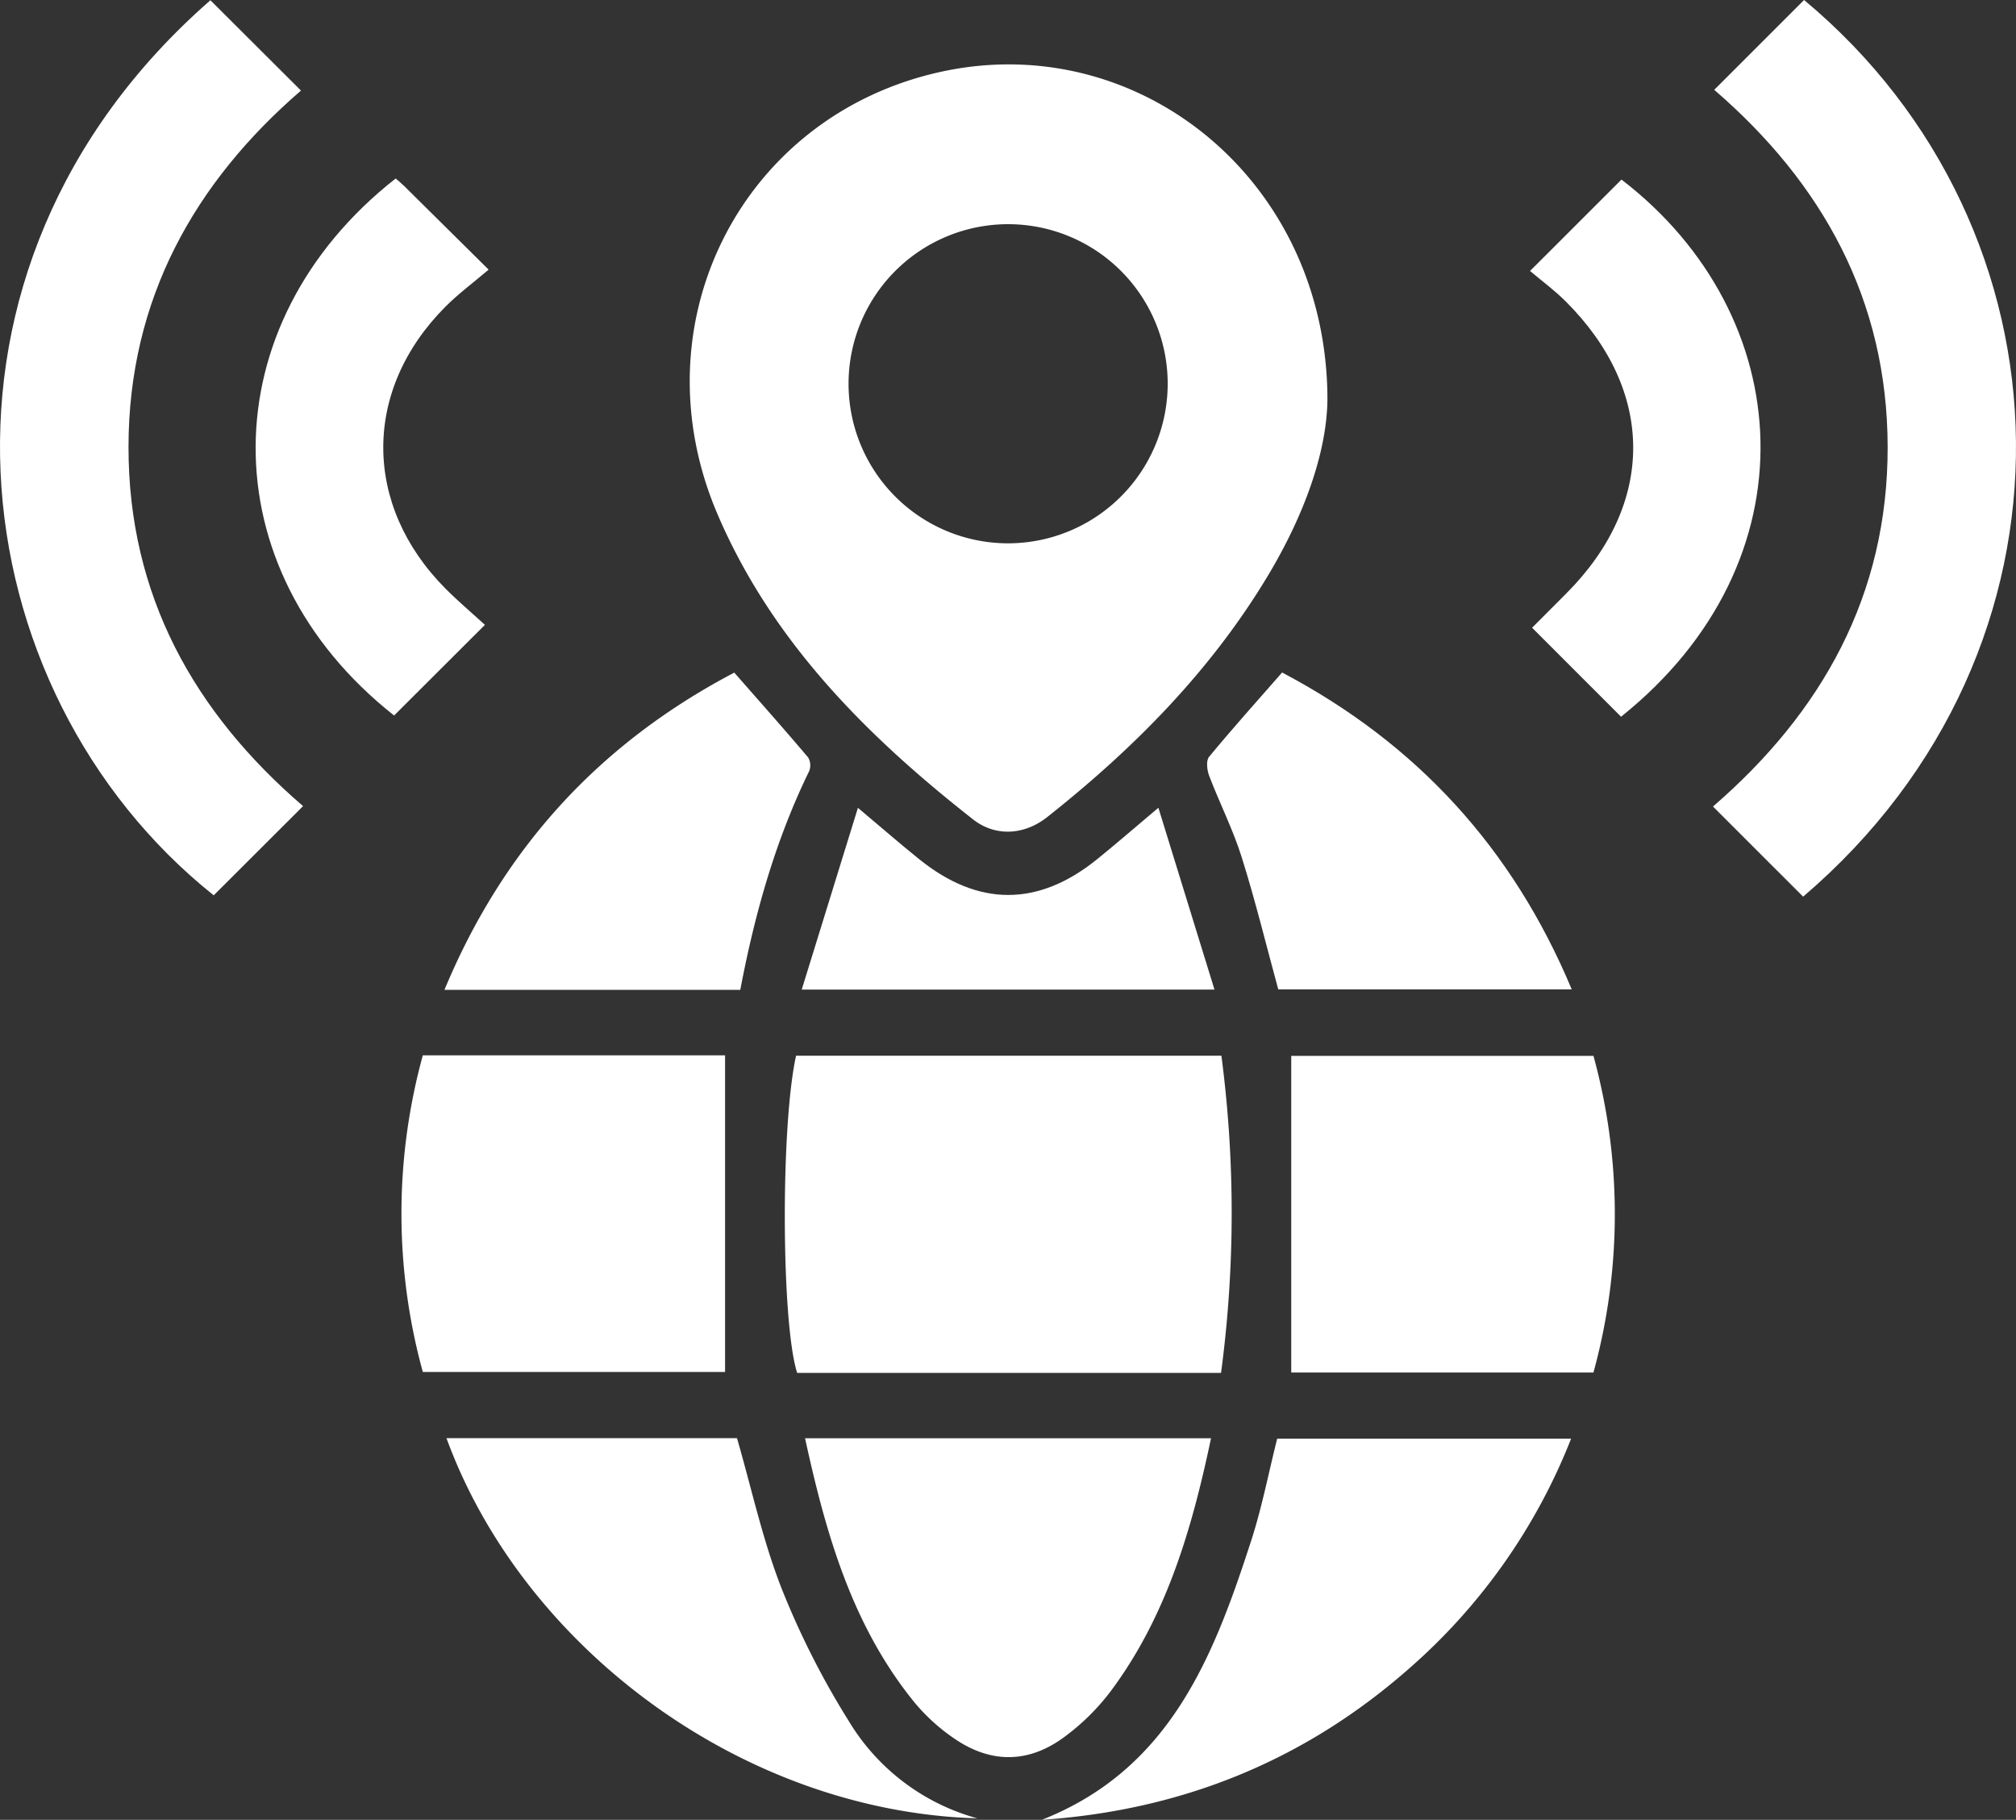 <svg xmlns="http://www.w3.org/2000/svg" width="378.23" height="341.433" viewBox="0 0 378.23 341.433">
  <rect x="0" y="0" width="378.23" height="341.433" fill="#333333" stroke="none"/>
  <g id="Location_Access" data-name="Location Access" transform="translate(-2027.59 -2216.001)">
    <path id="Path_101669" data-name="Path 101669" d="M249.043,74.845c-.069,10.05-4.455,21.985-11.161,33.156-10.737,17.885-25.168,32.443-41.412,45.3-4.295,3.4-9.718,3.724-13.912.433-20.014-15.7-37.781-33.481-47.963-57.307-15.353-35.931,4.718-75.006,42.254-83.023,36.94-7.891,72.1,20.485,72.194,61.445m-29.966-2.873a29.938,29.938,0,1,0-30.009,29.963,29.975,29.975,0,0,0,30.009-29.963" transform="translate(2027.59 2216)" fill="#fff"/>
    <path id="Path_101670" data-name="Path 101670" d="M229.154,198.075a226.814,226.814,0,0,1-.069,59.51H149.561c-2.984-9.245-3.126-46.369-.208-59.51Z" transform="translate(2027.59 2216)" fill="#fff"/>
    <path id="Path_101671" data-name="Path 101671" d="M338.293,168.231,321.379,151.32c20.45-17.681,32.814-39.666,32.771-67.456-.041-27.647-12.3-49.553-32.538-67.009L338.47,0c51.642,43.01,54.427,121.61-.177,168.23" transform="translate(2027.59 2216)" fill="#fff"/>
    <path id="Path_101672" data-name="Path 101672" d="M56.859,151.244,40.094,167.981C-7.992,129.591-18.252,50.5,39.474.048L56.467,16.994C36.559,34.188,24.126,56.074,24.11,83.865c-.017,27.835,12.308,49.79,32.749,67.379" transform="translate(2027.59 2216)" fill="#fff"/>
    <path id="Path_101673" data-name="Path 101673" d="M298.955,257.506h-56.7V198.1h56.7a112.1,112.1,0,0,1,0,59.406" transform="translate(2027.59 2216)" fill="#fff"/>
    <path id="Path_101674" data-name="Path 101674" d="M136.034,198.005v59.4H79.326a112.041,112.041,0,0,1,0-59.4Z" transform="translate(2027.59 2216)" fill="#fff"/>
    <path id="Path_101675" data-name="Path 101675" d="M151.038,269.842h76.169c-3.607,17.109-8.379,33.513-18.913,47.582a42.534,42.534,0,0,1-8.457,8.354c-6.87,5.161-14.093,5.157-21.114.188a36.11,36.11,0,0,1-7.128-6.528c-11.735-14.413-16.645-31.661-20.557-49.6" transform="translate(2027.59 2216)" fill="#fff"/>
    <path id="Path_101676" data-name="Path 101676" d="M195.458,341.434c24.066-9.484,32.23-30.6,39.3-52.431,1.991-6.148,3.218-12.543,4.86-19.081h55.145a111.249,111.249,0,0,1-30.509,43.225c-19.6,17.206-42.523,26.5-68.8,28.287" transform="translate(2027.59 2216)" fill="#fff"/>
    <path id="Path_101677" data-name="Path 101677" d="M83.761,269.826h54.511c2.755,9.532,4.812,19.086,8.318,28.074a154.447,154.447,0,0,0,12.6,24.918,40.681,40.681,0,0,0,24.183,18.34c-44.19-1.29-85.283-32.123-99.608-71.332" transform="translate(2027.59 2216)" fill="#fff"/>
    <path id="Path_101678" data-name="Path 101678" d="M240.539,126.176c25.236,13.3,43.242,32.92,54.339,59.449H239.819c-2.279-8.345-4.3-16.672-6.87-24.83-1.636-5.2-4.141-10.123-6.091-15.234-.408-1.068-.612-2.846-.02-3.563,4.348-5.274,8.922-10.361,13.7-15.822" transform="translate(2027.59 2216)" fill="#fff"/>
    <path id="Path_101679" data-name="Path 101679" d="M138.887,185.713h-55.5c11.07-26.631,29.151-46.28,54.376-59.517,4.735,5.4,9.356,10.6,13.852,15.913a2.923,2.923,0,0,1,.189,2.586c-6.326,12.972-10.193,26.718-12.918,41.018" transform="translate(2027.59 2216)" fill="#fff"/>
    <path id="Path_101680" data-name="Path 101680" d="M90.975,117.238,73.937,134.245c-34.867-27.523-34.5-73.442.3-100.761.536.477,1.111.943,1.635,1.46,4.961,4.9,9.914,9.815,15.8,15.645-2.851,2.429-5.654,4.5-8.09,6.944C68,73.143,68.026,94.8,83.6,110.456c2.363,2.376,4.934,4.545,7.378,6.782" transform="translate(2027.59 2216)" fill="#fff"/>
    <path id="Path_101681" data-name="Path 101681" d="M304.131,134.472l-16.689-16.695c2.116-2.123,4.264-4.282,6.416-6.436,16.77-16.794,16.747-38-.129-54.811-2.1-2.095-4.523-3.872-6.673-5.692l17.157-17.146c33.239,25.518,36.321,71.654-.082,100.78" transform="translate(2027.59 2216)" fill="#fff"/>
    <path id="Path_101682" data-name="Path 101682" d="M217.329,151.548l10.525,34.118h-77.44l10.545-34.1c4.413,3.705,7.927,6.769,11.559,9.687,11.064,8.889,22.258,8.878,33.287-.024,3.583-2.892,7.057-5.919,11.524-9.679" transform="translate(2027.59 2216)" fill="#fff"/>
  </g>
</svg>
